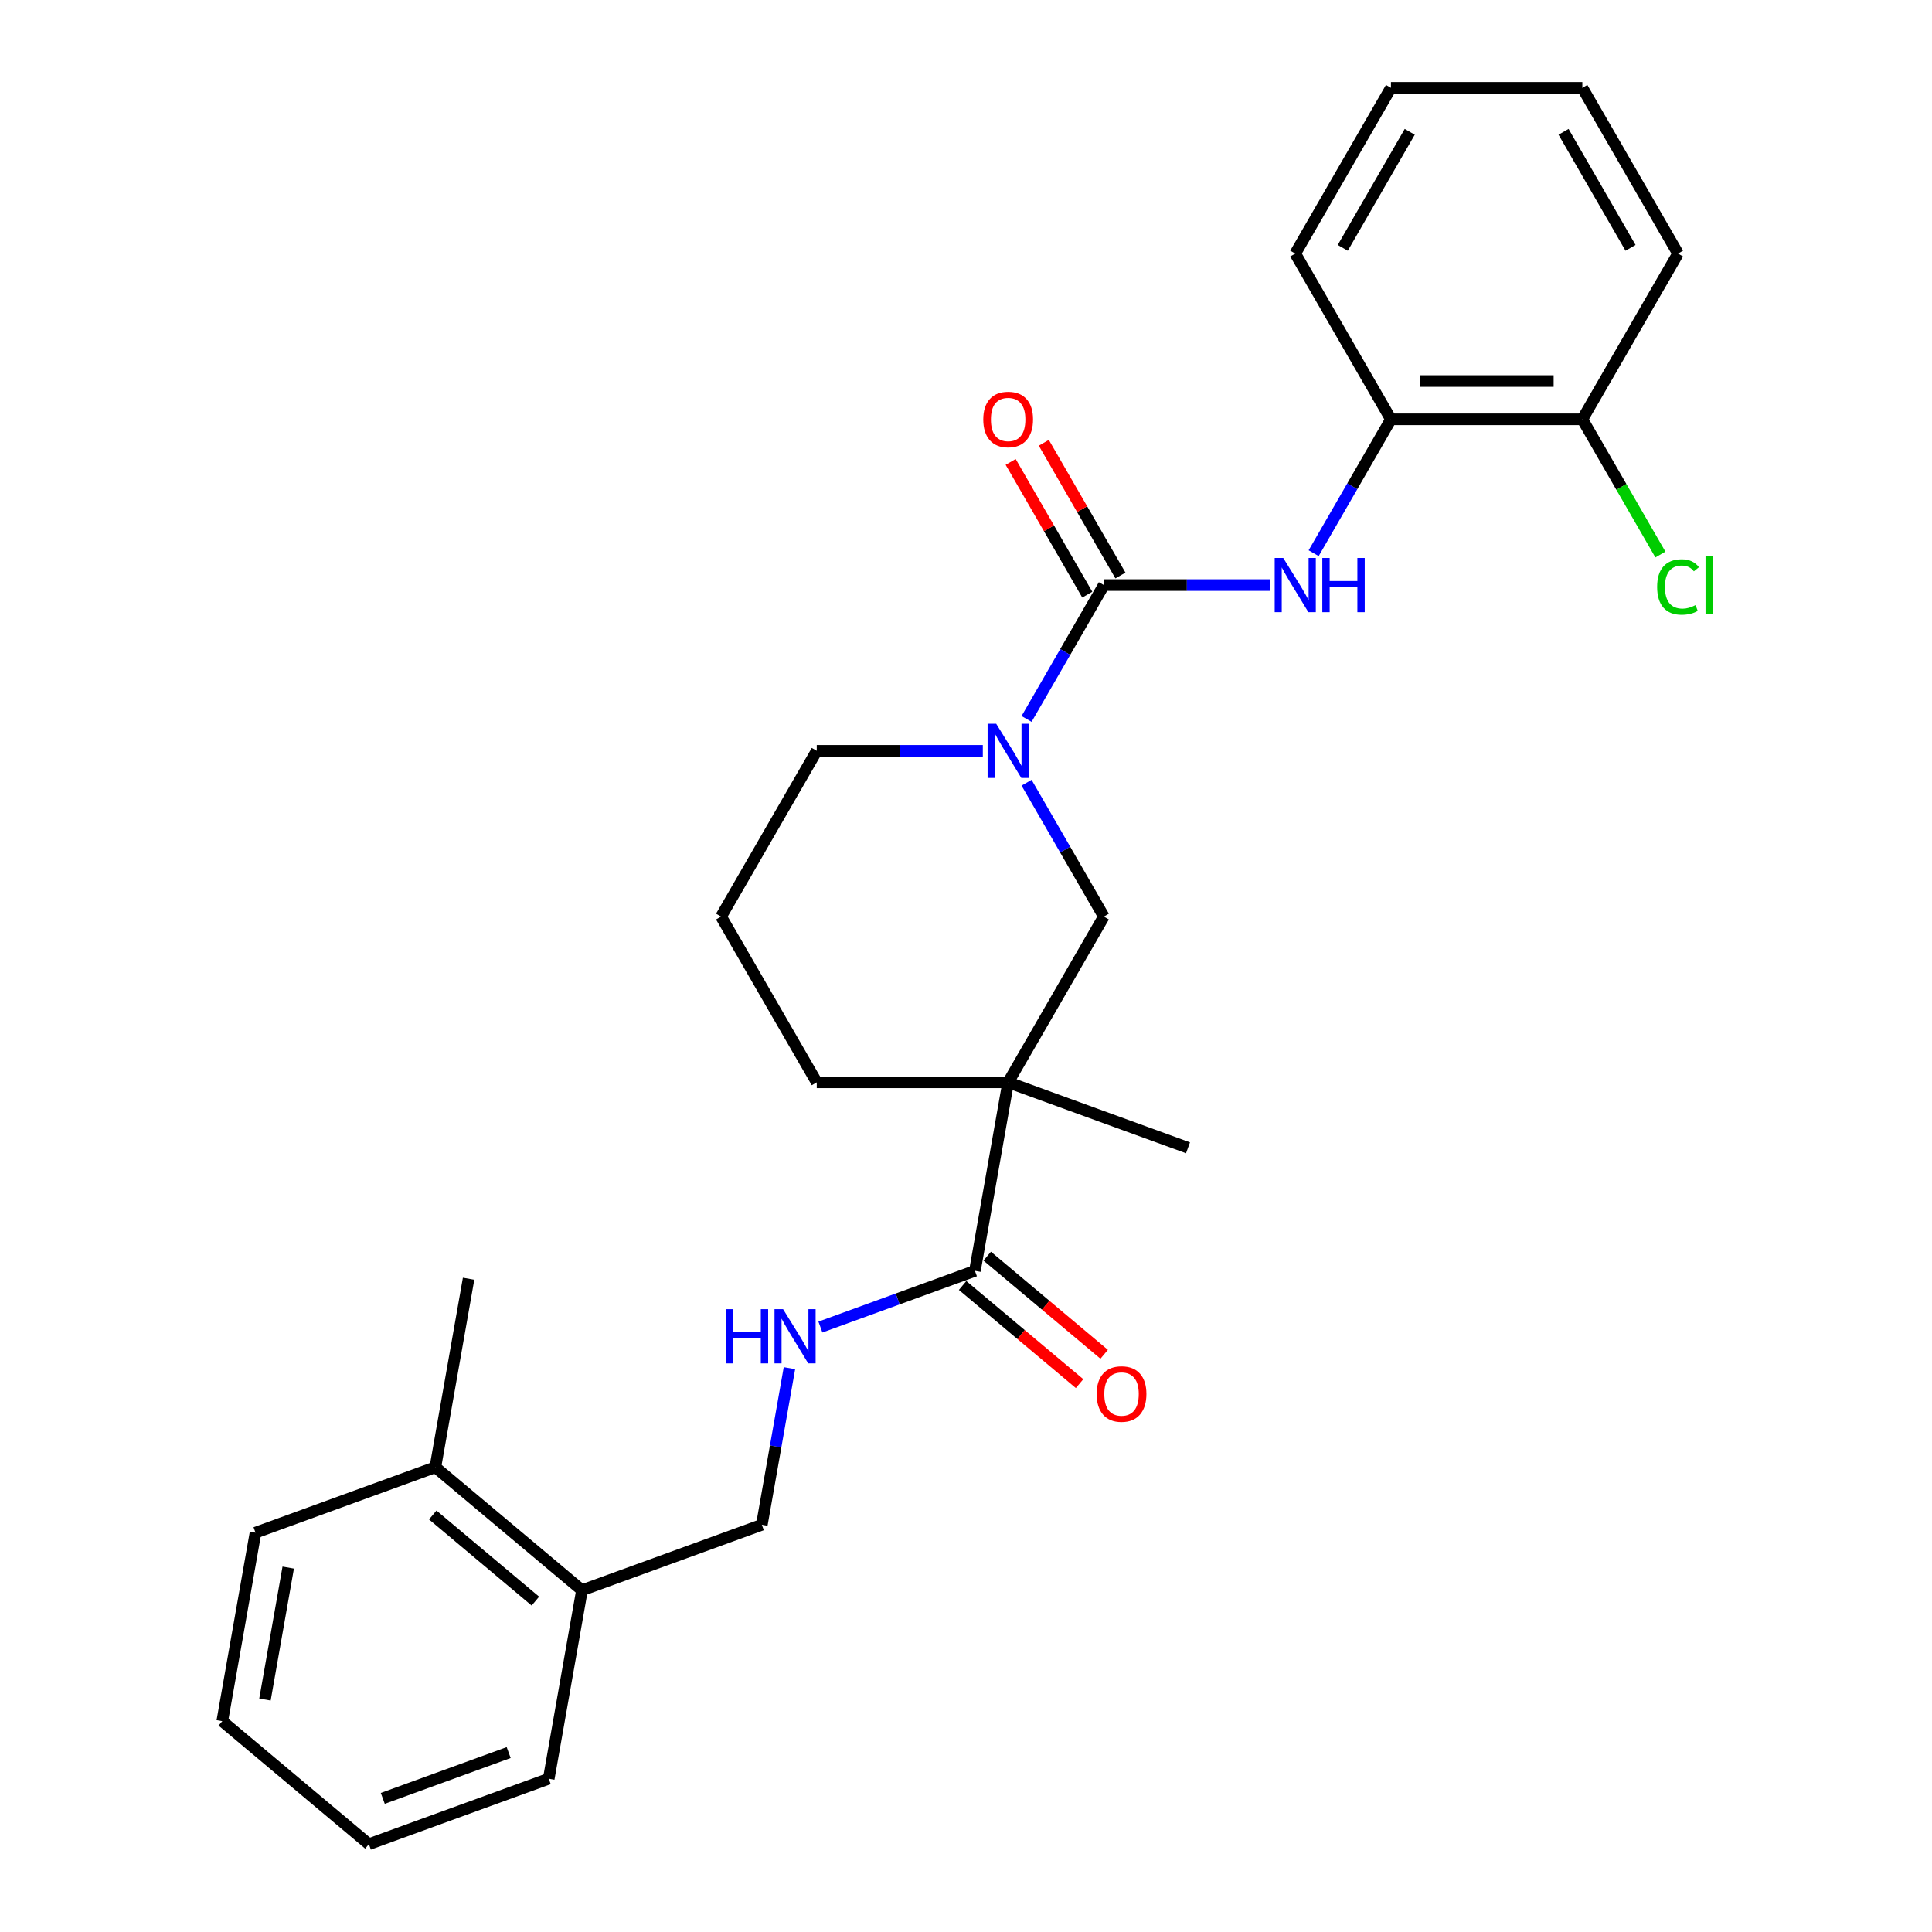 <?xml version='1.0' encoding='iso-8859-1'?>
<svg version='1.1' baseProfile='full'
              xmlns='http://www.w3.org/2000/svg'
                      xmlns:rdkit='http://www.rdkit.org/xml'
                      xmlns:xlink='http://www.w3.org/1999/xlink'
                  xml:space='preserve'
width='1000px' height='1000px' viewBox='0 0 1000 1000'>
<!-- END OF HEADER -->
<rect style='opacity:1.0;fill:#FFFFFF;stroke:none' width='1000' height='1000' x='0' y='0'> </rect>
<path class='bond-1' d='M 571.353,302.835 L 551.351,337.48' style='fill:none;fill-rule:evenodd;stroke:#000000;stroke-width:6px;stroke-linecap:butt;stroke-linejoin:miter;stroke-opacity:1' />
<path class='bond-1' d='M 551.351,337.48 L 531.349,372.124' style='fill:none;fill-rule:evenodd;stroke:#0000FF;stroke-width:6px;stroke-linecap:butt;stroke-linejoin:miter;stroke-opacity:1' />
<path class='bond-2' d='M 571.353,302.835 L 614.328,302.835' style='fill:none;fill-rule:evenodd;stroke:#000000;stroke-width:6px;stroke-linecap:butt;stroke-linejoin:miter;stroke-opacity:1' />
<path class='bond-2' d='M 614.328,302.835 L 657.303,302.835' style='fill:none;fill-rule:evenodd;stroke:#0000FF;stroke-width:6px;stroke-linecap:butt;stroke-linejoin:miter;stroke-opacity:1' />
<path class='bond-7' d='M 579.933,297.882 L 560.102,263.534' style='fill:none;fill-rule:evenodd;stroke:#000000;stroke-width:6px;stroke-linecap:butt;stroke-linejoin:miter;stroke-opacity:1' />
<path class='bond-7' d='M 560.102,263.534 L 540.272,229.187' style='fill:none;fill-rule:evenodd;stroke:#FF0000;stroke-width:6px;stroke-linecap:butt;stroke-linejoin:miter;stroke-opacity:1' />
<path class='bond-7' d='M 562.774,307.788 L 542.943,273.441' style='fill:none;fill-rule:evenodd;stroke:#000000;stroke-width:6px;stroke-linecap:butt;stroke-linejoin:miter;stroke-opacity:1' />
<path class='bond-7' d='M 542.943,273.441 L 523.113,239.094' style='fill:none;fill-rule:evenodd;stroke:#FF0000;stroke-width:6px;stroke-linecap:butt;stroke-linejoin:miter;stroke-opacity:1' />
<path class='bond-0' d='M 521.82,560.216 L 571.353,474.422' style='fill:none;fill-rule:evenodd;stroke:#000000;stroke-width:6px;stroke-linecap:butt;stroke-linejoin:miter;stroke-opacity:1' />
<path class='bond-3' d='M 521.82,560.216 L 504.618,657.776' style='fill:none;fill-rule:evenodd;stroke:#000000;stroke-width:6px;stroke-linecap:butt;stroke-linejoin:miter;stroke-opacity:1' />
<path class='bond-16' d='M 521.82,560.216 L 614.912,594.098' style='fill:none;fill-rule:evenodd;stroke:#000000;stroke-width:6px;stroke-linecap:butt;stroke-linejoin:miter;stroke-opacity:1' />
<path class='bond-27' d='M 521.82,560.216 L 422.754,560.216' style='fill:none;fill-rule:evenodd;stroke:#000000;stroke-width:6px;stroke-linecap:butt;stroke-linejoin:miter;stroke-opacity:1' />
<path class='bond-4' d='M 531.349,405.133 L 551.351,439.778' style='fill:none;fill-rule:evenodd;stroke:#0000FF;stroke-width:6px;stroke-linecap:butt;stroke-linejoin:miter;stroke-opacity:1' />
<path class='bond-4' d='M 551.351,439.778 L 571.353,474.422' style='fill:none;fill-rule:evenodd;stroke:#000000;stroke-width:6px;stroke-linecap:butt;stroke-linejoin:miter;stroke-opacity:1' />
<path class='bond-14' d='M 508.704,388.629 L 465.729,388.629' style='fill:none;fill-rule:evenodd;stroke:#0000FF;stroke-width:6px;stroke-linecap:butt;stroke-linejoin:miter;stroke-opacity:1' />
<path class='bond-14' d='M 465.729,388.629 L 422.754,388.629' style='fill:none;fill-rule:evenodd;stroke:#000000;stroke-width:6px;stroke-linecap:butt;stroke-linejoin:miter;stroke-opacity:1' />
<path class='bond-6' d='M 679.948,286.331 L 699.95,251.686' style='fill:none;fill-rule:evenodd;stroke:#0000FF;stroke-width:6px;stroke-linecap:butt;stroke-linejoin:miter;stroke-opacity:1' />
<path class='bond-6' d='M 699.95,251.686 L 719.952,217.042' style='fill:none;fill-rule:evenodd;stroke:#000000;stroke-width:6px;stroke-linecap:butt;stroke-linejoin:miter;stroke-opacity:1' />
<path class='bond-5' d='M 504.618,657.776 L 464.63,672.331' style='fill:none;fill-rule:evenodd;stroke:#000000;stroke-width:6px;stroke-linecap:butt;stroke-linejoin:miter;stroke-opacity:1' />
<path class='bond-5' d='M 464.63,672.331 L 424.643,686.885' style='fill:none;fill-rule:evenodd;stroke:#0000FF;stroke-width:6px;stroke-linecap:butt;stroke-linejoin:miter;stroke-opacity:1' />
<path class='bond-8' d='M 498.25,665.365 L 528.517,690.762' style='fill:none;fill-rule:evenodd;stroke:#000000;stroke-width:6px;stroke-linecap:butt;stroke-linejoin:miter;stroke-opacity:1' />
<path class='bond-8' d='M 528.517,690.762 L 558.783,716.159' style='fill:none;fill-rule:evenodd;stroke:#FF0000;stroke-width:6px;stroke-linecap:butt;stroke-linejoin:miter;stroke-opacity:1' />
<path class='bond-8' d='M 510.985,650.188 L 541.252,675.584' style='fill:none;fill-rule:evenodd;stroke:#000000;stroke-width:6px;stroke-linecap:butt;stroke-linejoin:miter;stroke-opacity:1' />
<path class='bond-8' d='M 541.252,675.584 L 571.519,700.981' style='fill:none;fill-rule:evenodd;stroke:#FF0000;stroke-width:6px;stroke-linecap:butt;stroke-linejoin:miter;stroke-opacity:1' />
<path class='bond-9' d='M 408.616,708.163 L 401.47,748.691' style='fill:none;fill-rule:evenodd;stroke:#0000FF;stroke-width:6px;stroke-linecap:butt;stroke-linejoin:miter;stroke-opacity:1' />
<path class='bond-9' d='M 401.47,748.691 L 394.324,789.22' style='fill:none;fill-rule:evenodd;stroke:#000000;stroke-width:6px;stroke-linecap:butt;stroke-linejoin:miter;stroke-opacity:1' />
<path class='bond-10' d='M 719.952,217.042 L 819.018,217.042' style='fill:none;fill-rule:evenodd;stroke:#000000;stroke-width:6px;stroke-linecap:butt;stroke-linejoin:miter;stroke-opacity:1' />
<path class='bond-10' d='M 734.812,197.228 L 804.158,197.228' style='fill:none;fill-rule:evenodd;stroke:#000000;stroke-width:6px;stroke-linecap:butt;stroke-linejoin:miter;stroke-opacity:1' />
<path class='bond-18' d='M 719.952,217.042 L 670.419,131.248' style='fill:none;fill-rule:evenodd;stroke:#000000;stroke-width:6px;stroke-linecap:butt;stroke-linejoin:miter;stroke-opacity:1' />
<path class='bond-11' d='M 394.324,789.22 L 301.232,823.102' style='fill:none;fill-rule:evenodd;stroke:#000000;stroke-width:6px;stroke-linecap:butt;stroke-linejoin:miter;stroke-opacity:1' />
<path class='bond-15' d='M 819.018,217.042 L 839.22,252.033' style='fill:none;fill-rule:evenodd;stroke:#000000;stroke-width:6px;stroke-linecap:butt;stroke-linejoin:miter;stroke-opacity:1' />
<path class='bond-15' d='M 839.22,252.033 L 859.422,287.024' style='fill:none;fill-rule:evenodd;stroke:#00CC00;stroke-width:6px;stroke-linecap:butt;stroke-linejoin:miter;stroke-opacity:1' />
<path class='bond-19' d='M 819.018,217.042 L 868.551,131.248' style='fill:none;fill-rule:evenodd;stroke:#000000;stroke-width:6px;stroke-linecap:butt;stroke-linejoin:miter;stroke-opacity:1' />
<path class='bond-12' d='M 301.232,823.102 L 225.343,759.424' style='fill:none;fill-rule:evenodd;stroke:#000000;stroke-width:6px;stroke-linecap:butt;stroke-linejoin:miter;stroke-opacity:1' />
<path class='bond-12' d='M 277.113,828.728 L 223.991,784.153' style='fill:none;fill-rule:evenodd;stroke:#000000;stroke-width:6px;stroke-linecap:butt;stroke-linejoin:miter;stroke-opacity:1' />
<path class='bond-20' d='M 301.232,823.102 L 284.03,920.663' style='fill:none;fill-rule:evenodd;stroke:#000000;stroke-width:6px;stroke-linecap:butt;stroke-linejoin:miter;stroke-opacity:1' />
<path class='bond-21' d='M 225.343,759.424 L 242.546,661.863' style='fill:none;fill-rule:evenodd;stroke:#000000;stroke-width:6px;stroke-linecap:butt;stroke-linejoin:miter;stroke-opacity:1' />
<path class='bond-22' d='M 225.343,759.424 L 132.252,793.306' style='fill:none;fill-rule:evenodd;stroke:#000000;stroke-width:6px;stroke-linecap:butt;stroke-linejoin:miter;stroke-opacity:1' />
<path class='bond-13' d='M 422.754,560.216 L 373.222,474.422' style='fill:none;fill-rule:evenodd;stroke:#000000;stroke-width:6px;stroke-linecap:butt;stroke-linejoin:miter;stroke-opacity:1' />
<path class='bond-17' d='M 422.754,388.629 L 373.222,474.422' style='fill:none;fill-rule:evenodd;stroke:#000000;stroke-width:6px;stroke-linecap:butt;stroke-linejoin:miter;stroke-opacity:1' />
<path class='bond-23' d='M 670.419,131.248 L 719.952,45.455' style='fill:none;fill-rule:evenodd;stroke:#000000;stroke-width:6px;stroke-linecap:butt;stroke-linejoin:miter;stroke-opacity:1' />
<path class='bond-23' d='M 695.008,128.286 L 729.681,68.23' style='fill:none;fill-rule:evenodd;stroke:#000000;stroke-width:6px;stroke-linecap:butt;stroke-linejoin:miter;stroke-opacity:1' />
<path class='bond-28' d='M 868.551,131.248 L 819.018,45.455' style='fill:none;fill-rule:evenodd;stroke:#000000;stroke-width:6px;stroke-linecap:butt;stroke-linejoin:miter;stroke-opacity:1' />
<path class='bond-28' d='M 843.962,128.286 L 809.289,68.23' style='fill:none;fill-rule:evenodd;stroke:#000000;stroke-width:6px;stroke-linecap:butt;stroke-linejoin:miter;stroke-opacity:1' />
<path class='bond-24' d='M 284.03,920.663 L 190.938,954.545' style='fill:none;fill-rule:evenodd;stroke:#000000;stroke-width:6px;stroke-linecap:butt;stroke-linejoin:miter;stroke-opacity:1' />
<path class='bond-24' d='M 263.289,907.127 L 198.125,930.845' style='fill:none;fill-rule:evenodd;stroke:#000000;stroke-width:6px;stroke-linecap:butt;stroke-linejoin:miter;stroke-opacity:1' />
<path class='bond-29' d='M 132.252,793.306 L 115.049,890.867' style='fill:none;fill-rule:evenodd;stroke:#000000;stroke-width:6px;stroke-linecap:butt;stroke-linejoin:miter;stroke-opacity:1' />
<path class='bond-29' d='M 149.184,811.381 L 137.142,879.674' style='fill:none;fill-rule:evenodd;stroke:#000000;stroke-width:6px;stroke-linecap:butt;stroke-linejoin:miter;stroke-opacity:1' />
<path class='bond-26' d='M 719.952,45.455 L 819.018,45.455' style='fill:none;fill-rule:evenodd;stroke:#000000;stroke-width:6px;stroke-linecap:butt;stroke-linejoin:miter;stroke-opacity:1' />
<path class='bond-25' d='M 190.938,954.545 L 115.049,890.867' style='fill:none;fill-rule:evenodd;stroke:#000000;stroke-width:6px;stroke-linecap:butt;stroke-linejoin:miter;stroke-opacity:1' />
<path  class='atom-2' d='M 515.619 374.601
L 524.812 389.461
Q 525.723 390.927, 527.19 393.582
Q 528.656 396.237, 528.735 396.395
L 528.735 374.601
L 532.46 374.601
L 532.46 402.656
L 528.616 402.656
L 518.749 386.41
Q 517.6 384.507, 516.372 382.328
Q 515.183 380.149, 514.826 379.475
L 514.826 402.656
L 511.181 402.656
L 511.181 374.601
L 515.619 374.601
' fill='#0000FF'/>
<path  class='atom-3' d='M 664.217 288.807
L 673.411 303.667
Q 674.322 305.133, 675.788 307.788
Q 677.255 310.443, 677.334 310.602
L 677.334 288.807
L 681.059 288.807
L 681.059 316.863
L 677.215 316.863
L 667.348 300.616
Q 666.199 298.714, 664.97 296.534
Q 663.782 294.355, 663.425 293.681
L 663.425 316.863
L 659.779 316.863
L 659.779 288.807
L 664.217 288.807
' fill='#0000FF'/>
<path  class='atom-3' d='M 684.427 288.807
L 688.231 288.807
L 688.231 300.735
L 702.576 300.735
L 702.576 288.807
L 706.38 288.807
L 706.38 316.863
L 702.576 316.863
L 702.576 303.905
L 688.231 303.905
L 688.231 316.863
L 684.427 316.863
L 684.427 288.807
' fill='#0000FF'/>
<path  class='atom-6' d='M 375.645 677.631
L 379.449 677.631
L 379.449 689.559
L 393.793 689.559
L 393.793 677.631
L 397.598 677.631
L 397.598 705.687
L 393.793 705.687
L 393.793 692.729
L 379.449 692.729
L 379.449 705.687
L 375.645 705.687
L 375.645 677.631
' fill='#0000FF'/>
<path  class='atom-6' d='M 405.325 677.631
L 414.518 692.491
Q 415.429 693.957, 416.896 696.612
Q 418.362 699.267, 418.441 699.426
L 418.441 677.631
L 422.166 677.631
L 422.166 705.687
L 418.322 705.687
L 408.455 689.44
Q 407.306 687.538, 406.078 685.358
Q 404.889 683.179, 404.532 682.505
L 404.532 705.687
L 400.887 705.687
L 400.887 677.631
L 405.325 677.631
' fill='#0000FF'/>
<path  class='atom-8' d='M 508.942 217.121
Q 508.942 210.384, 512.27 206.62
Q 515.599 202.855, 521.82 202.855
Q 528.042 202.855, 531.37 206.62
Q 534.699 210.384, 534.699 217.121
Q 534.699 223.937, 531.331 227.82
Q 527.962 231.664, 521.82 231.664
Q 515.639 231.664, 512.27 227.82
Q 508.942 223.976, 508.942 217.121
M 521.82 228.494
Q 526.1 228.494, 528.398 225.64
Q 530.736 222.748, 530.736 217.121
Q 530.736 211.613, 528.398 208.839
Q 526.1 206.025, 521.82 206.025
Q 517.541 206.025, 515.203 208.799
Q 512.904 211.573, 512.904 217.121
Q 512.904 222.787, 515.203 225.64
Q 517.541 228.494, 521.82 228.494
' fill='#FF0000'/>
<path  class='atom-9' d='M 567.628 721.534
Q 567.628 714.797, 570.957 711.033
Q 574.285 707.268, 580.506 707.268
Q 586.728 707.268, 590.056 711.033
Q 593.385 714.797, 593.385 721.534
Q 593.385 728.35, 590.017 732.233
Q 586.649 736.077, 580.506 736.077
Q 574.325 736.077, 570.957 732.233
Q 567.628 728.389, 567.628 721.534
M 580.506 732.907
Q 584.786 732.907, 587.084 730.054
Q 589.422 727.161, 589.422 721.534
Q 589.422 716.026, 587.084 713.252
Q 584.786 710.439, 580.506 710.439
Q 576.227 710.439, 573.889 713.212
Q 571.591 715.986, 571.591 721.534
Q 571.591 727.2, 573.889 730.054
Q 576.227 732.907, 580.506 732.907
' fill='#FF0000'/>
<path  class='atom-16' d='M 857.733 303.806
Q 857.733 296.832, 860.982 293.186
Q 864.271 289.501, 870.492 289.501
Q 876.278 289.501, 879.369 293.582
L 876.753 295.722
Q 874.495 292.75, 870.492 292.75
Q 866.252 292.75, 863.994 295.603
Q 861.774 298.417, 861.774 303.806
Q 861.774 309.354, 864.073 312.207
Q 866.411 315.06, 870.928 315.06
Q 874.019 315.06, 877.625 313.197
L 878.735 316.169
Q 877.268 317.12, 875.049 317.675
Q 872.83 318.23, 870.373 318.23
Q 864.271 318.23, 860.982 314.505
Q 857.733 310.78, 857.733 303.806
' fill='#00CC00'/>
<path  class='atom-16' d='M 882.776 287.797
L 886.422 287.797
L 886.422 317.873
L 882.776 317.873
L 882.776 287.797
' fill='#00CC00'/>
</svg>
